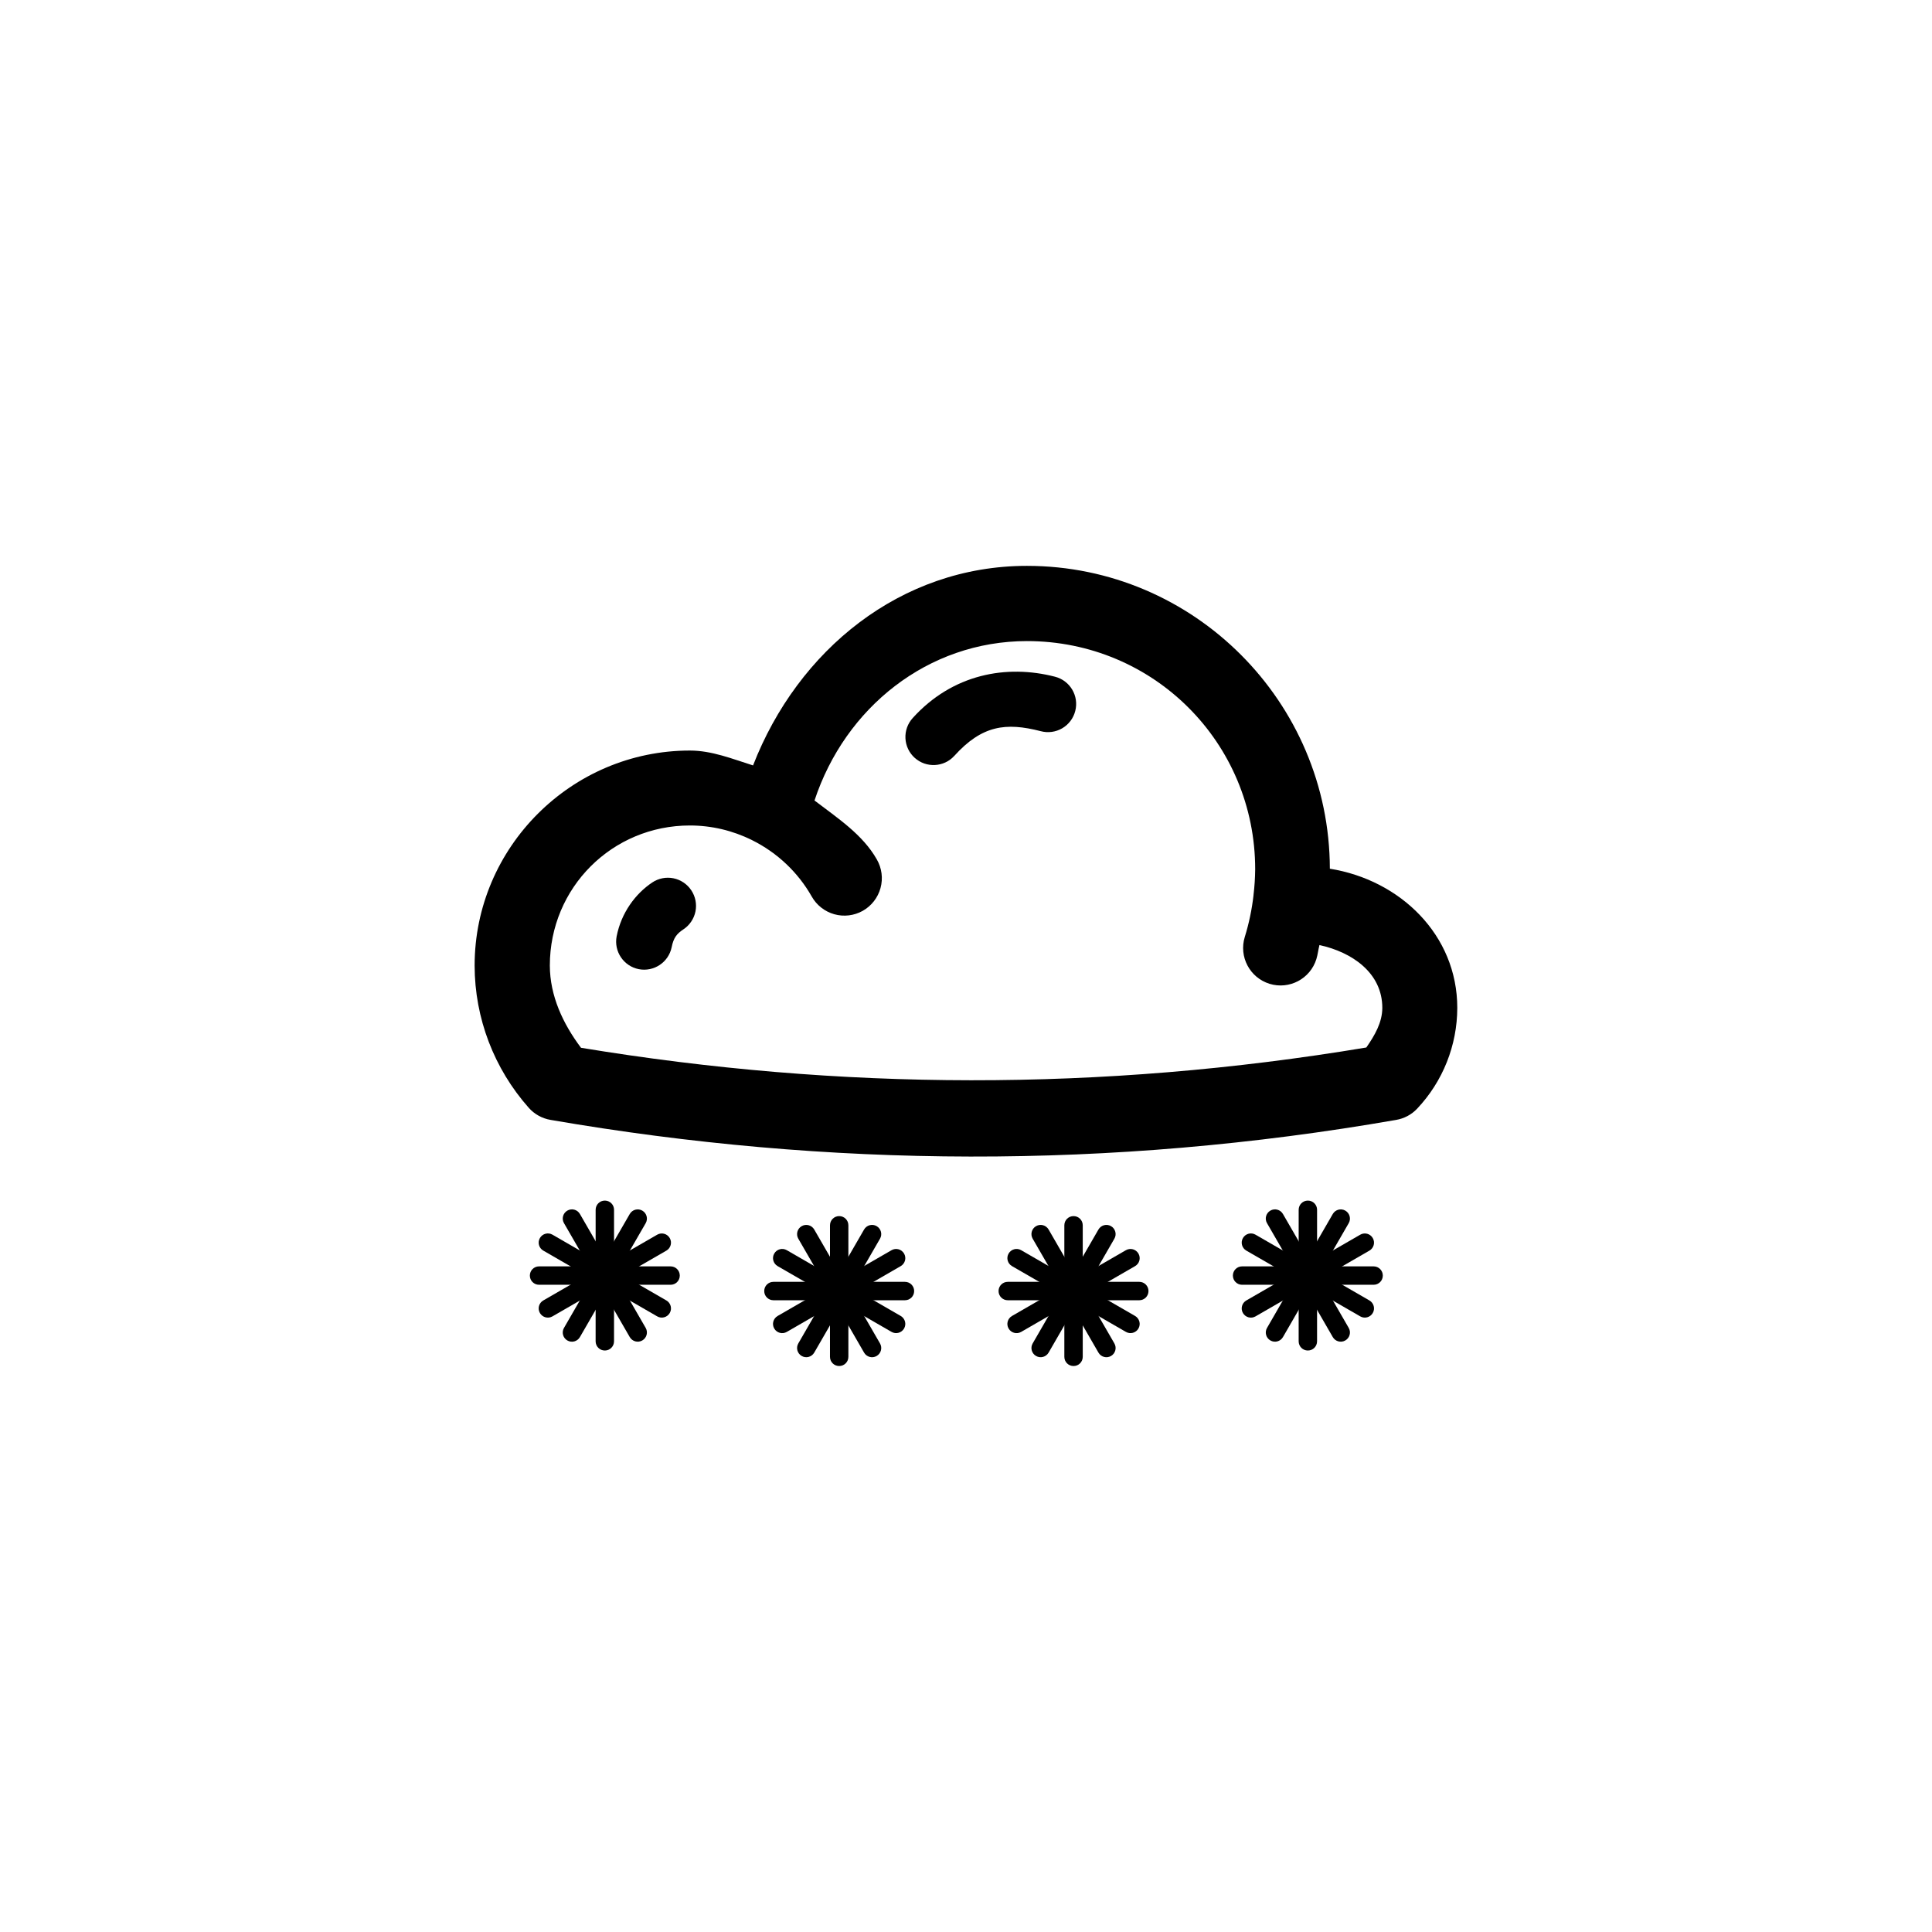 <?xml version="1.0" encoding="UTF-8"?>
<!-- Uploaded to: ICON Repo, www.iconrepo.com, Generator: ICON Repo Mixer Tools -->
<svg fill="#000000" width="800px" height="800px" version="1.1" viewBox="144 144 512 512" xmlns="http://www.w3.org/2000/svg">
 <g>
  <path d="m416.09 293.96c-33.438 0.023-60.668 22.363-72.523 52.883-5.512-1.734-10.922-3.941-16.734-3.941-31.355 0-57.051 25.621-57.051 56.977v0.074c0.031 13.883 5.144 27.25 14.355 37.637 1.512 1.699 3.559 2.828 5.801 3.199 73.594 12.695 148.25 13.203 224.04 0h0.004c2.133-0.359 4.09-1.402 5.578-2.977 6.82-7.231 10.613-16.766 10.637-26.703 0-19.387-15.176-33.922-33.77-36.891-0.098-44.207-36.031-80.258-80.258-80.258h-0.074zm0.074 19.934c33.547 0 60.473 26.926 60.473 60.473-0.02 2.281-0.172 4.582-0.445 6.844v-0.004 0.074c-0.43 3.762-1.199 7.434-2.305 11.008l-0.004 0.004c-1.617 5.234 1.312 10.793 6.547 12.422 5.238 1.617 10.797-1.312 12.422-6.547 0.375-1.207 0.5-2.492 0.816-3.719 8.66 1.887 16.66 7.379 16.66 16.66-0.02 3.898-2.039 7.32-4.238 10.488-70.355 11.742-139.65 11.387-208.12 0.074-4.789-6.379-8.238-13.762-8.258-21.793 0-20.617 16.5-37.117 37.117-37.117 5.723 0.004 11.312 1.324 16.438 3.867 6.781 3.363 12.254 8.625 15.844 14.953 1.293 2.297 3.445 3.988 5.984 4.703 2.539 0.711 5.254 0.383 7.555-0.91 2.305-1.305 3.996-3.477 4.695-6.031 0.699-2.559 0.348-5.285-0.977-7.582-3.754-6.613-10.375-10.93-16.516-15.621 8.125-24.621 30-42.227 56.309-42.246z" fill-rule="evenodd"/>
  <path d="m423.6 323.34c-12.867-3.328-27.152-0.723-37.711 10.934-1.34 1.469-2.035 3.406-1.938 5.391s0.98 3.844 2.457 5.172c3.047 2.738 7.731 2.504 10.488-0.52 7.332-8.094 13.645-8.941 22.91-6.547 1.926 0.516 3.973 0.238 5.691-0.766 1.723-1.008 2.965-2.66 3.457-4.59 1.027-3.984-1.371-8.047-5.356-9.074z"/>
  <path d="m316.86 377.86c-4.496 2.996-8.227 8.07-9.445 14.281-0.766 4.019 1.859 7.906 5.875 8.699 4 0.77 7.875-1.812 8.703-5.801 0.496-2.519 1.355-3.582 3.125-4.762v0.004c1.648-1.094 2.793-2.801 3.188-4.738 0.391-1.941-0.008-3.957-1.105-5.602-1.094-1.648-2.797-2.797-4.738-3.188-1.938-0.391-3.953 0.008-5.602 1.105z"/>
  <path d="m304.29 462.17c1.352 0 2.438 1.086 2.438 2.438l-0.004 34.855c0 1.352-1.086 2.438-2.438 2.438-1.352 0-2.438-1.086-2.438-2.438l0.004-34.855c0-1.352 1.086-2.438 2.438-2.438z" fill-rule="evenodd"/>
  <path d="m314.22 464.83c1.168 0.676 1.566 2.16 0.891 3.328l-17.43 30.188c-0.676 1.168-2.16 1.566-3.328 0.891-1.168-0.676-1.566-2.16-0.891-3.328l17.43-30.188c0.676-1.168 2.16-1.566 3.328-0.891z" fill-rule="evenodd"/>
  <path d="m321.49 472.1c0.676 1.168 0.277 2.652-0.891 3.328l-30.188 17.426c-1.168 0.676-2.652 0.277-3.328-0.891-0.676-1.168-0.277-2.652 0.891-3.328l30.188-17.426c1.168-0.676 2.652-0.277 3.328 0.891z" fill-rule="evenodd"/>
  <path d="m324.15 482.04c0 1.352-1.086 2.438-2.438 2.438h-34.855c-1.352 0-2.438-1.086-2.438-2.438 0-1.352 1.086-2.438 2.438-2.438h34.855c1.352 0 2.438 1.086 2.438 2.438z" fill-rule="evenodd"/>
  <path d="m321.49 491.96c-0.676 1.168-2.16 1.566-3.328 0.891l-30.188-17.43c-1.168-0.676-1.566-2.16-0.891-3.328 0.676-1.168 2.16-1.566 3.328-0.891l30.188 17.43c1.168 0.676 1.566 2.16 0.891 3.328z" fill-rule="evenodd"/>
  <path d="m314.22 499.23c-1.168 0.676-2.652 0.277-3.328-0.891l-17.43-30.188c-0.676-1.168-0.277-2.652 0.891-3.328 1.168-0.676 2.652-0.277 3.328 0.891l17.43 30.188c0.676 1.168 0.277 2.652-0.891 3.328z" fill-rule="evenodd"/>
  <path d="m366.39 466.28c1.352 0 2.438 1.086 2.438 2.438v34.855c0 1.352-1.086 2.438-2.438 2.438s-2.438-1.086-2.438-2.438l0.004-34.855c0-1.352 1.086-2.438 2.438-2.438z" fill-rule="evenodd"/>
  <path d="m376.32 468.94c1.168 0.676 1.566 2.16 0.891 3.328l-17.43 30.188c-0.676 1.168-2.16 1.566-3.328 0.891-1.168-0.676-1.566-2.16-0.891-3.328l17.43-30.188c0.676-1.168 2.16-1.566 3.328-0.891z" fill-rule="evenodd"/>
  <path d="m383.59 476.21c0.676 1.168 0.277 2.652-0.891 3.328l-30.188 17.43c-1.168 0.676-2.652 0.277-3.328-0.891s-0.277-2.652 0.891-3.328l30.188-17.43c1.168-0.676 2.652-0.277 3.328 0.891z" fill-rule="evenodd"/>
  <path d="m386.26 486.14c0 1.352-1.086 2.438-2.438 2.438h-34.855c-1.352 0-2.438-1.086-2.438-2.438 0-1.352 1.086-2.438 2.438-2.438h34.855c1.352 0 2.438 1.086 2.438 2.438z" fill-rule="evenodd"/>
  <path d="m383.59 496.07c-0.676 1.168-2.16 1.566-3.328 0.891l-30.188-17.43c-1.168-0.676-1.566-2.16-0.891-3.328s2.16-1.566 3.328-0.891l30.188 17.43c1.168 0.676 1.566 2.16 0.891 3.328z" fill-rule="evenodd"/>
  <path d="m376.32 503.35c-1.168 0.676-2.652 0.277-3.328-0.891l-17.43-30.188c-0.676-1.168-0.277-2.652 0.891-3.328 1.168-0.676 2.652-0.277 3.328 0.891l17.43 30.188c0.676 1.168 0.277 2.652-0.891 3.328z" fill-rule="evenodd"/>
  <path d="m428.5 466.28c1.352 0 2.438 1.086 2.438 2.438v34.855c0 1.352-1.086 2.438-2.438 2.438-1.352 0-2.438-1.086-2.438-2.438v-34.855c0-1.352 1.086-2.438 2.438-2.438z" fill-rule="evenodd"/>
  <path d="m438.43 468.94c1.168 0.676 1.566 2.16 0.891 3.328l-17.43 30.188c-0.676 1.168-2.16 1.566-3.328 0.891-1.168-0.676-1.566-2.16-0.891-3.328l17.43-30.188c0.676-1.168 2.16-1.566 3.328-0.891z" fill-rule="evenodd"/>
  <path d="m445.7 476.21c0.676 1.168 0.277 2.652-0.891 3.328l-30.188 17.43c-1.168 0.676-2.652 0.277-3.328-0.891s-0.277-2.652 0.891-3.328l30.188-17.43c1.168-0.676 2.652-0.277 3.328 0.891z" fill-rule="evenodd"/>
  <path d="m448.36 486.14c0 1.352-1.086 2.438-2.438 2.438h-34.855c-1.352 0-2.438-1.086-2.438-2.438 0-1.352 1.086-2.438 2.438-2.438h34.855c1.352 0 2.438 1.086 2.438 2.438z" fill-rule="evenodd"/>
  <path d="m445.7 496.07c-0.676 1.168-2.16 1.566-3.328 0.891l-30.188-17.43c-1.168-0.676-1.566-2.16-0.891-3.328s2.16-1.566 3.328-0.891l30.188 17.43c1.168 0.676 1.566 2.16 0.891 3.328z" fill-rule="evenodd"/>
  <path d="m438.43 503.35c-1.168 0.676-2.652 0.277-3.328-0.891l-17.43-30.188c-0.676-1.168-0.277-2.652 0.891-3.328 1.168-0.676 2.652-0.277 3.328 0.891l17.43 30.188c0.676 1.168 0.277 2.652-0.891 3.328z" fill-rule="evenodd"/>
  <path d="m490.6 462.17c1.352 0 2.438 1.086 2.438 2.438l-0.004 34.855c0 1.352-1.086 2.438-2.438 2.438-1.352 0-2.438-1.086-2.438-2.438l0.004-34.855c0-1.352 1.086-2.438 2.438-2.438z" fill-rule="evenodd"/>
  <path d="m500.53 464.83c1.168 0.676 1.566 2.16 0.891 3.328l-17.426 30.184c-0.676 1.168-2.16 1.566-3.328 0.891s-1.566-2.16-0.891-3.328l17.426-30.184c0.676-1.168 2.16-1.566 3.328-0.891z" fill-rule="evenodd"/>
  <path d="m507.8 472.1c0.676 1.168 0.277 2.652-0.891 3.328l-30.188 17.43c-1.168 0.676-2.652 0.277-3.328-0.891-0.676-1.168-0.277-2.652 0.891-3.328l30.188-17.43c1.168-0.676 2.652-0.277 3.328 0.891z" fill-rule="evenodd"/>
  <path d="m510.46 482.04c0 1.352-1.086 2.438-2.438 2.438h-34.855c-1.352 0-2.438-1.086-2.438-2.438 0-1.352 1.086-2.438 2.438-2.438h34.855c1.352 0 2.438 1.086 2.438 2.438z" fill-rule="evenodd"/>
  <path d="m507.8 491.96c-0.676 1.168-2.16 1.566-3.328 0.891l-30.188-17.43c-1.168-0.676-1.566-2.16-0.891-3.328 0.676-1.168 2.16-1.566 3.328-0.891l30.188 17.43c1.168 0.676 1.566 2.16 0.891 3.328z" fill-rule="evenodd"/>
  <path d="m500.53 499.23c-1.168 0.676-2.652 0.277-3.328-0.891l-17.43-30.188c-0.676-1.168-0.277-2.652 0.891-3.328 1.168-0.676 2.652-0.277 3.328 0.891l17.43 30.188c0.676 1.168 0.277 2.652-0.891 3.328z" fill-rule="evenodd"/>
 </g>
</svg>